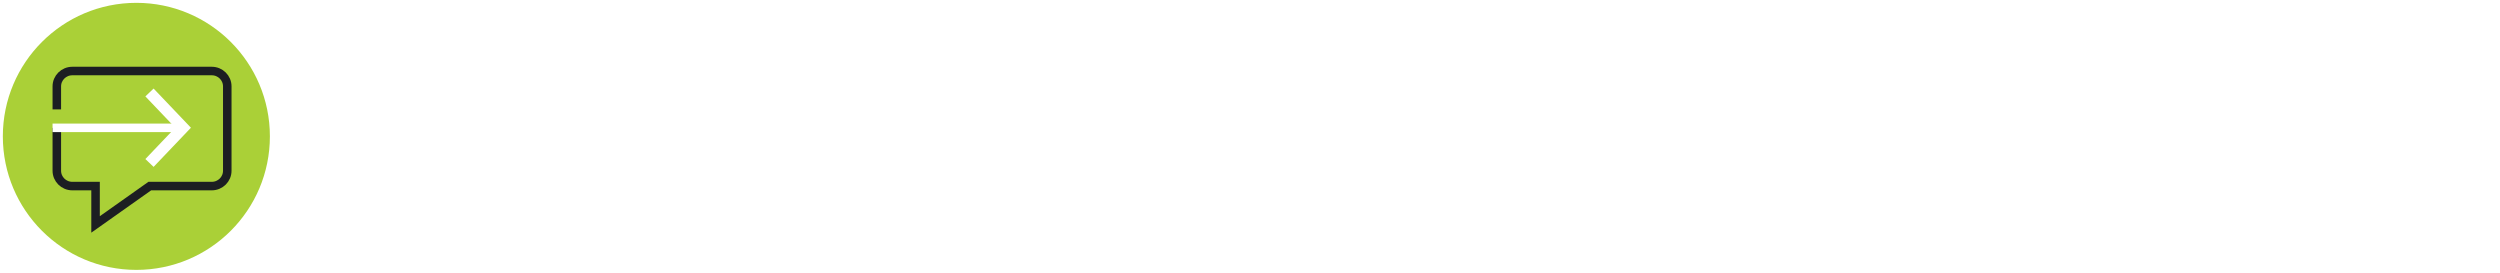 <svg xmlns="http://www.w3.org/2000/svg" fill="none" viewBox="0 0 880 96"><path fill="#fff" d="M0 0h880v96H0z"/><circle cx="48" cy="48" r="47" fill="#AAD037"/><path stroke="#1C1E22" stroke-miterlimit="10" stroke-width="3" d="M20 38.5v-8.1c0-2.983 2.44-5.4 5.454-5.4h49.092C77.559 25 80 27.416 80 30.4v29.7c0 2.983-2.44 5.4-5.454 5.4H52.727L33.637 79V65.5h-8.183C22.441 65.5 20 63.084 20 60.1V45"/><path stroke="#fff" stroke-linecap="square" stroke-miterlimit="10" stroke-width="4" d="m54 34 10.444 10.957L54 55.914"/><path stroke="#fff" stroke-width="3" d="M18.5 45H64"/></svg>